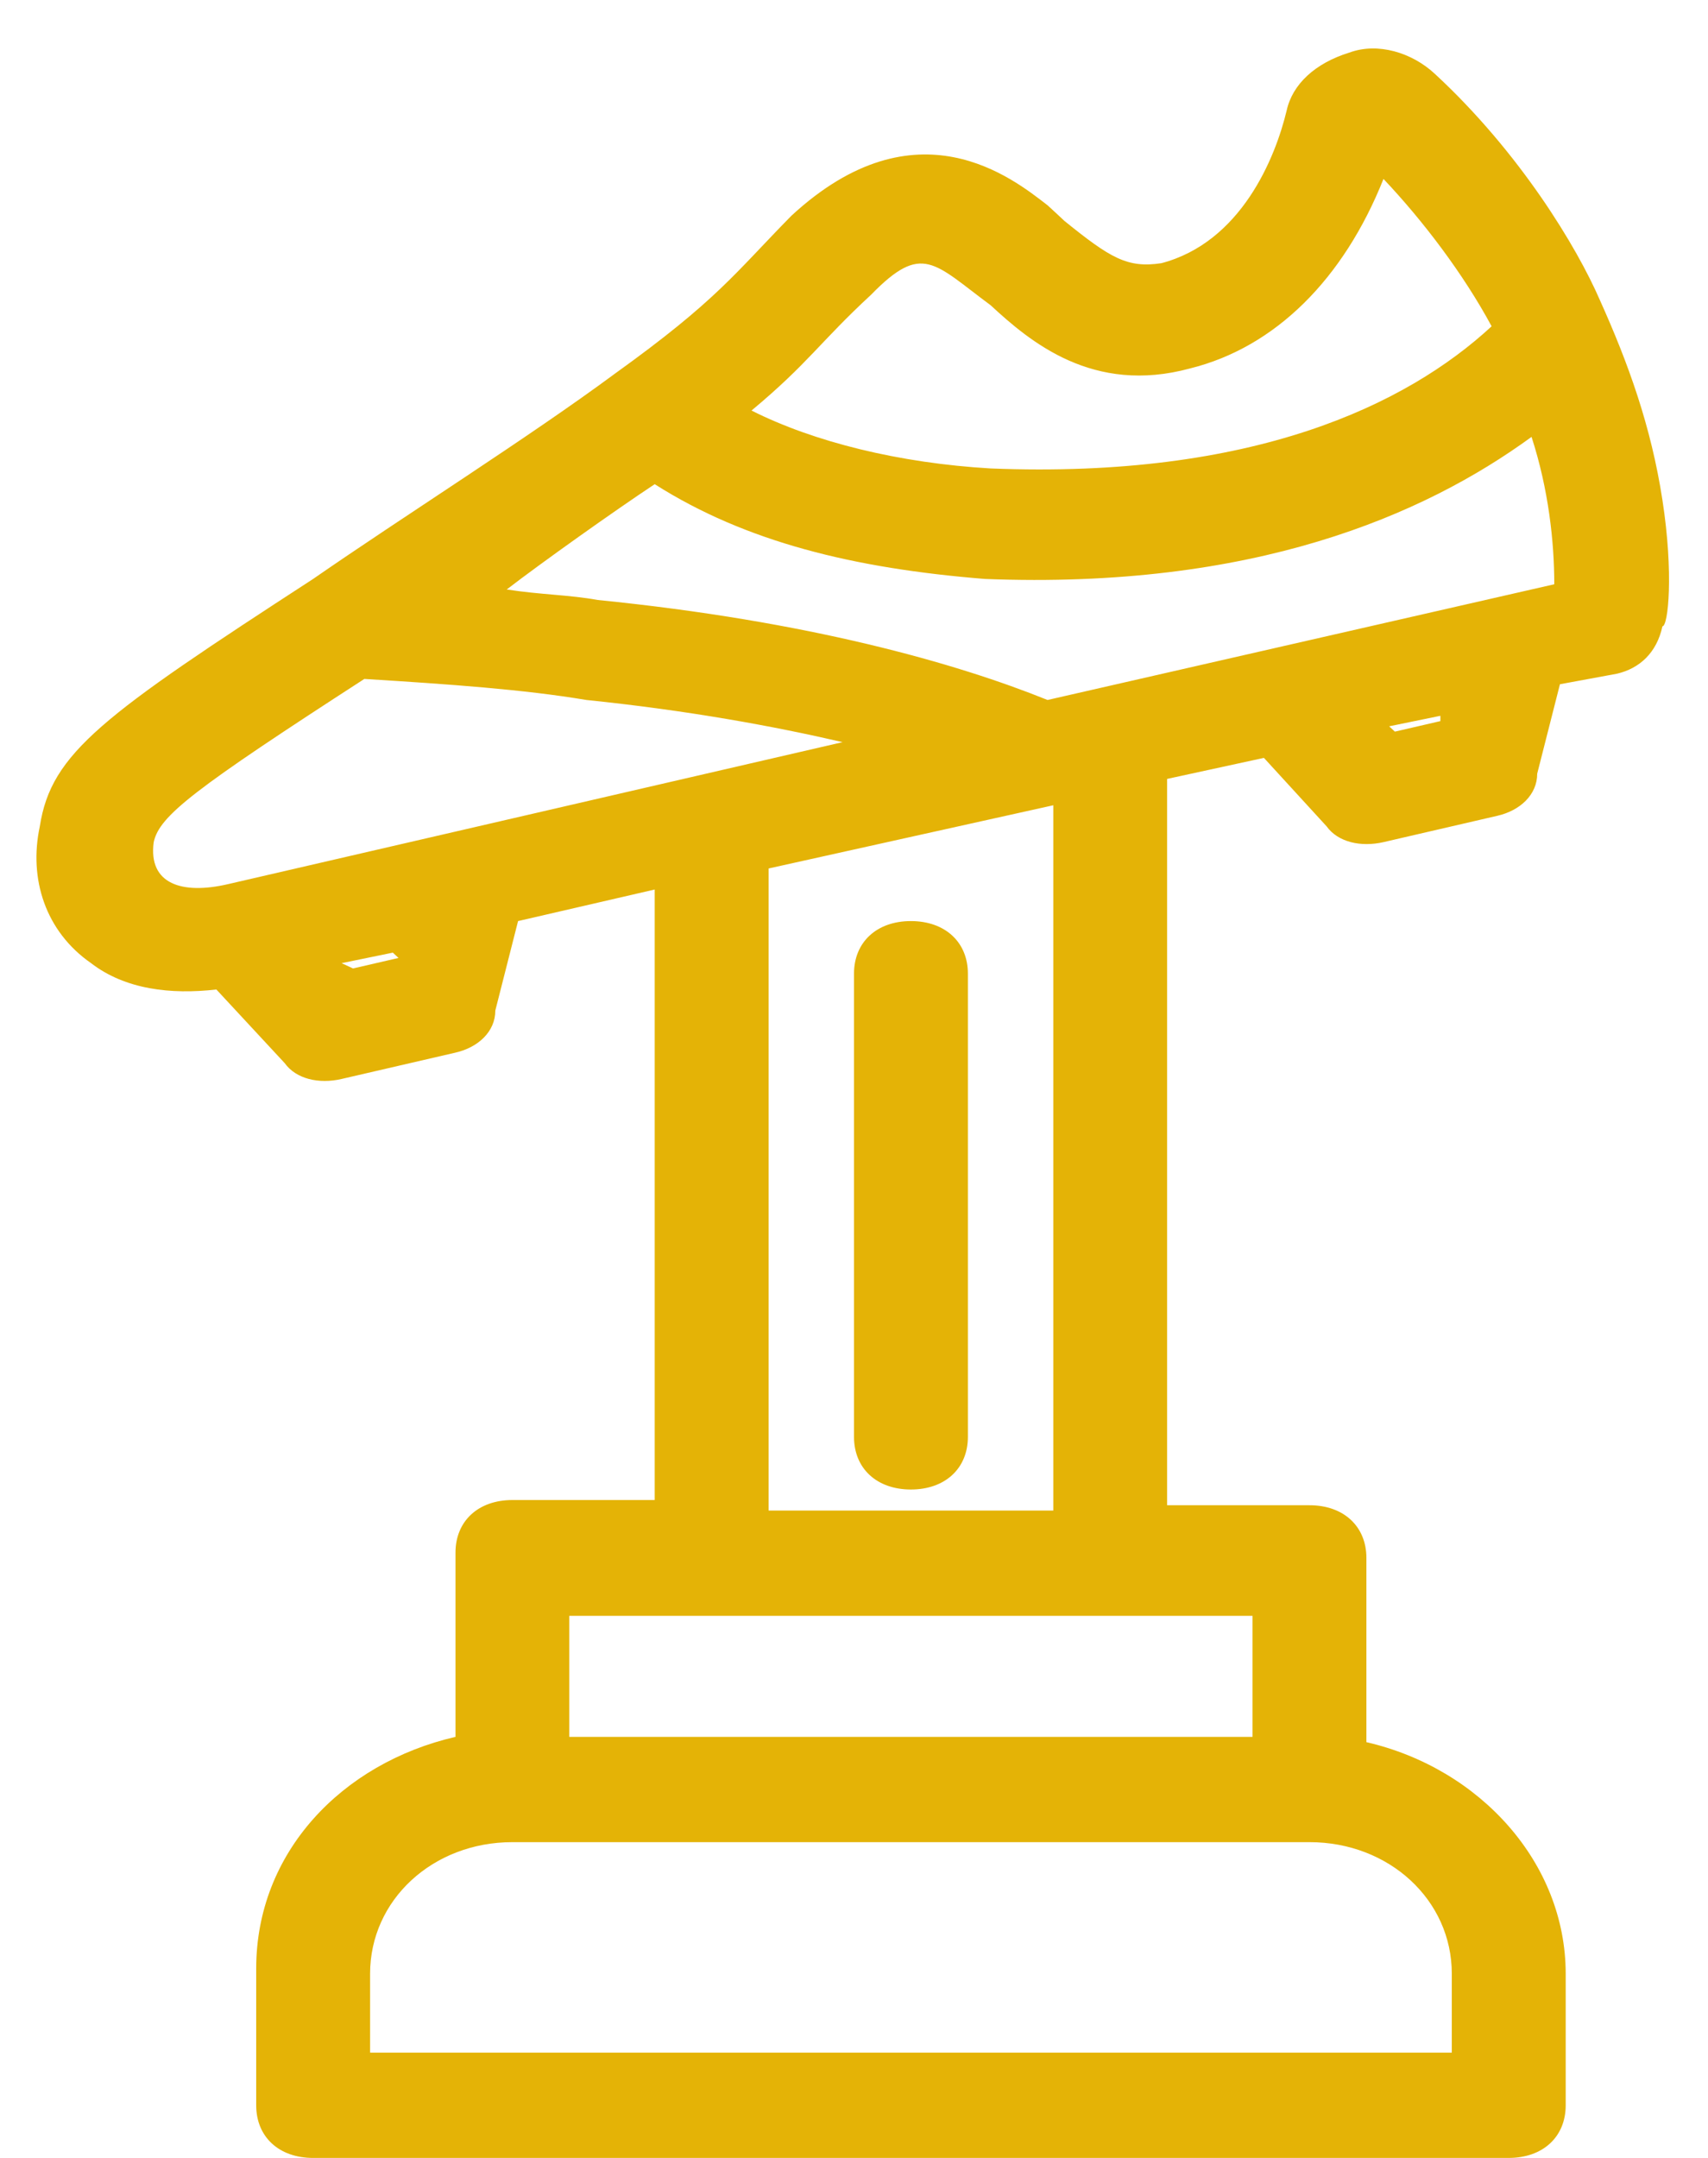 <svg width="19" height="24" viewBox="0 0 19 24" fill="none" xmlns="http://www.w3.org/2000/svg">
<g clip-path="url(#clip0_524_1925)">
<path d="M18.493 5.561C18.367 4.741 18.113 4.039 17.797 3.337C17.543 2.751 16.91 1.698 15.96 0.82C15.707 0.585 15.327 0.468 15.01 0.585C14.63 0.702 14.377 0.937 14.313 1.229C14.187 1.756 13.807 2.693 12.92 2.927C12.54 2.985 12.35 2.868 11.843 2.459C11.78 2.4 11.717 2.341 11.653 2.283C11.273 1.99 10.197 1.112 8.803 2.4C8.17 3.044 7.98 3.337 6.84 4.156C5.89 4.859 4.497 5.737 3.483 6.439C1.14 7.961 0.57 8.371 0.443 9.19C0.317 9.776 0.507 10.361 1.013 10.712C1.393 11.005 1.9 11.063 2.407 11.005L3.167 11.824C3.293 12 3.547 12.059 3.8 12L5.067 11.707C5.32 11.649 5.51 11.473 5.51 11.239L5.763 10.244L7.283 9.893V16.683H5.7C5.32 16.683 5.067 16.917 5.067 17.268V19.317C3.8 19.61 2.85 20.605 2.85 21.893V23.415C2.85 23.766 3.103 24 3.483 24H16.783C17.163 24 17.417 23.766 17.417 23.415V21.951C17.417 20.722 16.467 19.668 15.2 19.376V17.327C15.2 16.976 14.947 16.741 14.567 16.741H12.983V8.663L14.06 8.429L14.757 9.19C14.883 9.366 15.137 9.424 15.39 9.366L16.657 9.073C16.91 9.015 17.1 8.839 17.1 8.605L17.353 7.61L17.987 7.493C18.24 7.434 18.43 7.259 18.493 6.966C18.557 6.966 18.62 6.38 18.493 5.561ZM16.15 21.951V22.829H4.117V21.951C4.117 21.132 4.813 20.488 5.7 20.488H14.567C15.453 20.488 16.15 21.132 16.15 21.951ZM13.933 19.317H6.333V17.971C8.803 17.971 11.02 17.971 13.933 17.971V19.317ZM8.55 16.741V9.659L11.717 8.956V16.8H8.55V16.741ZM9.69 3.278C10.26 2.693 10.387 2.927 11.02 3.395C11.463 3.805 12.16 4.39 13.237 4.098C14.187 3.863 14.947 3.102 15.39 1.99C15.833 2.459 16.277 3.044 16.593 3.629C15.643 4.507 13.933 5.327 11.02 5.21C10.007 5.151 9.057 4.917 8.36 4.566C8.993 4.039 9.12 3.805 9.69 3.278ZM7.283 5.385C8.297 6.029 9.5 6.322 10.957 6.439C13.933 6.556 15.833 5.737 17.037 4.859C17.227 5.444 17.29 6.029 17.29 6.498L11.653 7.785C10.64 7.376 8.993 6.907 6.65 6.673C6.333 6.615 6.017 6.615 5.637 6.556C6.017 6.263 6.84 5.678 7.283 5.385ZM1.71 9.366C1.773 9.073 2.153 8.78 4.053 7.551C5.003 7.61 5.827 7.668 6.523 7.785C7.663 7.902 8.613 8.078 9.373 8.254L2.533 9.834C2.027 9.951 1.647 9.834 1.71 9.366ZM4.433 10.654L3.927 10.771L3.8 10.712L4.37 10.595L4.433 10.654ZM16.023 8.02L15.517 8.137L15.453 8.078L16.023 7.961V8.02Z" fill="#E4B306"/>
<path d="M10.133 10.244C9.753 10.244 9.5 10.478 9.5 10.829V15.98C9.5 16.332 9.753 16.566 10.133 16.566C10.513 16.566 10.767 16.332 10.767 15.98V10.829C10.767 10.478 10.513 10.244 10.133 10.244Z" fill="#E4B306"/>
</g>
<defs>
<clipPath id="clip0_524_1925">
<rect width="19" height="24" fill="white"/>
</clipPath>
</defs>
</svg>
